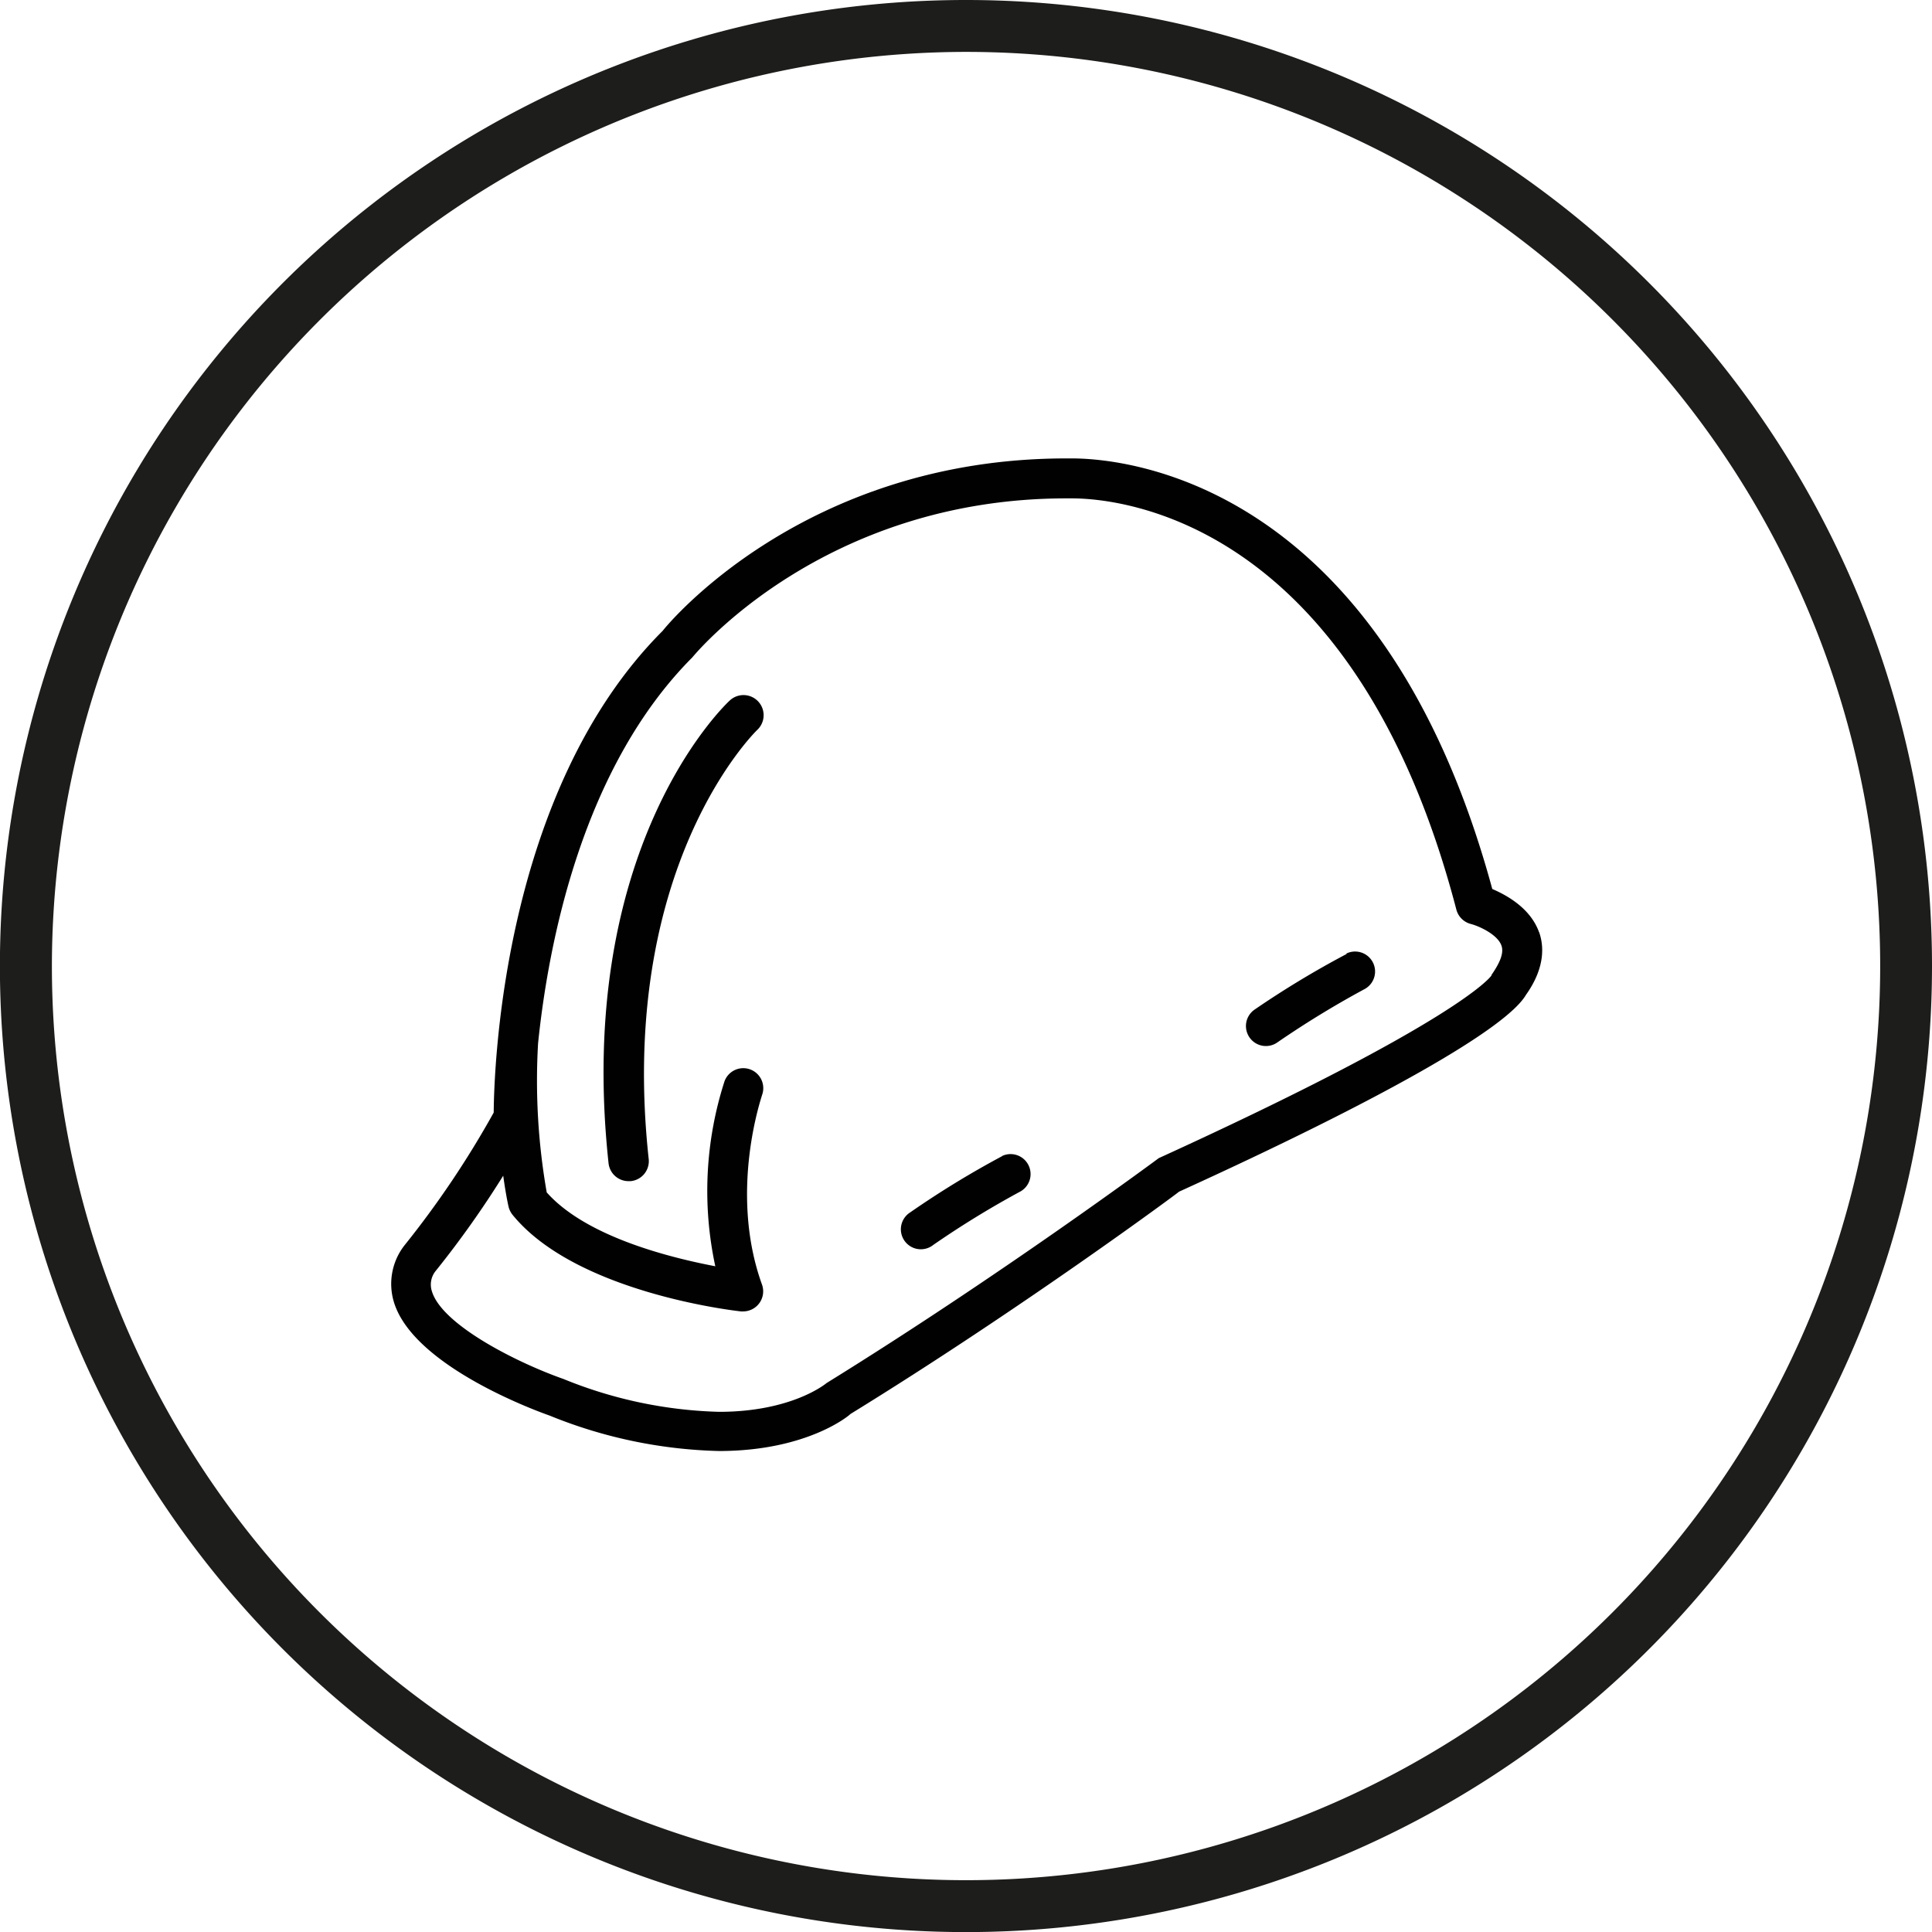 <?xml version="1.0" encoding="utf-8"?><svg xmlns="http://www.w3.org/2000/svg" viewBox="0 0 223.37 223.37"><defs><style>.cls-1{fill:#1d1d1b;}.cls-2{fill:#010101;}</style></defs><title>helmeticon</title><g id="Calque_2" data-name="Calque 2"><g id="Calque_1-2" data-name="Calque 1"><g id="helmet"><path class="cls-1" d="M111.69,6A105.69,105.69,0,1,1,6,111.69,105.8,105.8,0,0,1,111.69,6m0-6A111.69,111.69,0,1,0,223.37,111.69,111.68,111.68,0,0,0,111.69,0Z"/><path class="cls-2" d="M115.88,133.66a107.41,107.41,0,0,0-10.66,6.52,2.31,2.31,0,1,0,2.7,3.74A107.54,107.54,0,0,1,118,137.74a2.31,2.31,0,0,0-2.16-4.08ZM84.36,81c-.73.68-17.92,17.16-14,53.5a2.32,2.32,0,0,0,2.3,2.06h.25A2.32,2.32,0,0,0,75,134c-3.67-33.87,12.4-49.47,12.56-49.62A2.31,2.31,0,0,0,84.36,81Zm93.58,26.78c-1-2.79-3.74-4.28-5.41-5C159.67,55.41,129.82,53,123.93,53l-.65,0C92.89,53,77.1,72.3,76.62,72.93c-18.53,18.53-19.5,50.69-19.54,55.7A109.14,109.14,0,0,1,46.75,144a7.24,7.24,0,0,0-1.19,6.6c2.3,7.37,16.46,12.53,18,13.07a55.22,55.22,0,0,0,19.57,4.09c10.37,0,15.24-4.27,15.18-4.27,19.79-12.18,38.08-25.71,38-25.71,23.35-10.63,37.82-18.84,40.11-22.75C178.68,111.85,178.5,109.32,177.94,107.75Zm-5.5,5c-.14.21-3.92,5.35-38.47,21.12-.18.14-18.37,13.61-38.4,26,0,0-3.91,3.33-12.43,3.33a51,51,0,0,1-18-3.8c-5.22-1.83-14-6.2-15.2-10.12a2.5,2.5,0,0,1,.44-2.38,112.51,112.51,0,0,0,7.8-11c.3,2.19.59,3.47.62,3.59a2.4,2.4,0,0,0,.45.92c7.31,9,25.65,11.1,26.42,11.18a1.1,1.1,0,0,0,.25,0,2.32,2.32,0,0,0,2.18-3.1c-3.89-10.77,0-21.79,0-21.9A2.31,2.31,0,0,0,83.77,125a41.34,41.34,0,0,0-1.07,21.4c-5.23-1-14.93-3.4-19.49-8.54a74.74,74.74,0,0,1-1-17.23C63.39,109.14,67.28,88.8,80.05,76c.15-.18,15-18.38,43.23-18.38h.65c5.35,0,32.63,2.29,44.45,47.55a2.33,2.33,0,0,0,1.65,1.65c.92.23,3.1,1.2,3.56,2.5C173.94,110.29,173.24,111.56,172.44,112.72Zm-16.76-2.48A107.93,107.93,0,0,0,145,116.76a2.31,2.31,0,0,0-.51,3.22,2.3,2.3,0,0,0,3.22.52,110,110,0,0,1,10.12-6.18,2.31,2.31,0,0,0-2.16-4.08Z"/></g></g></g></svg>